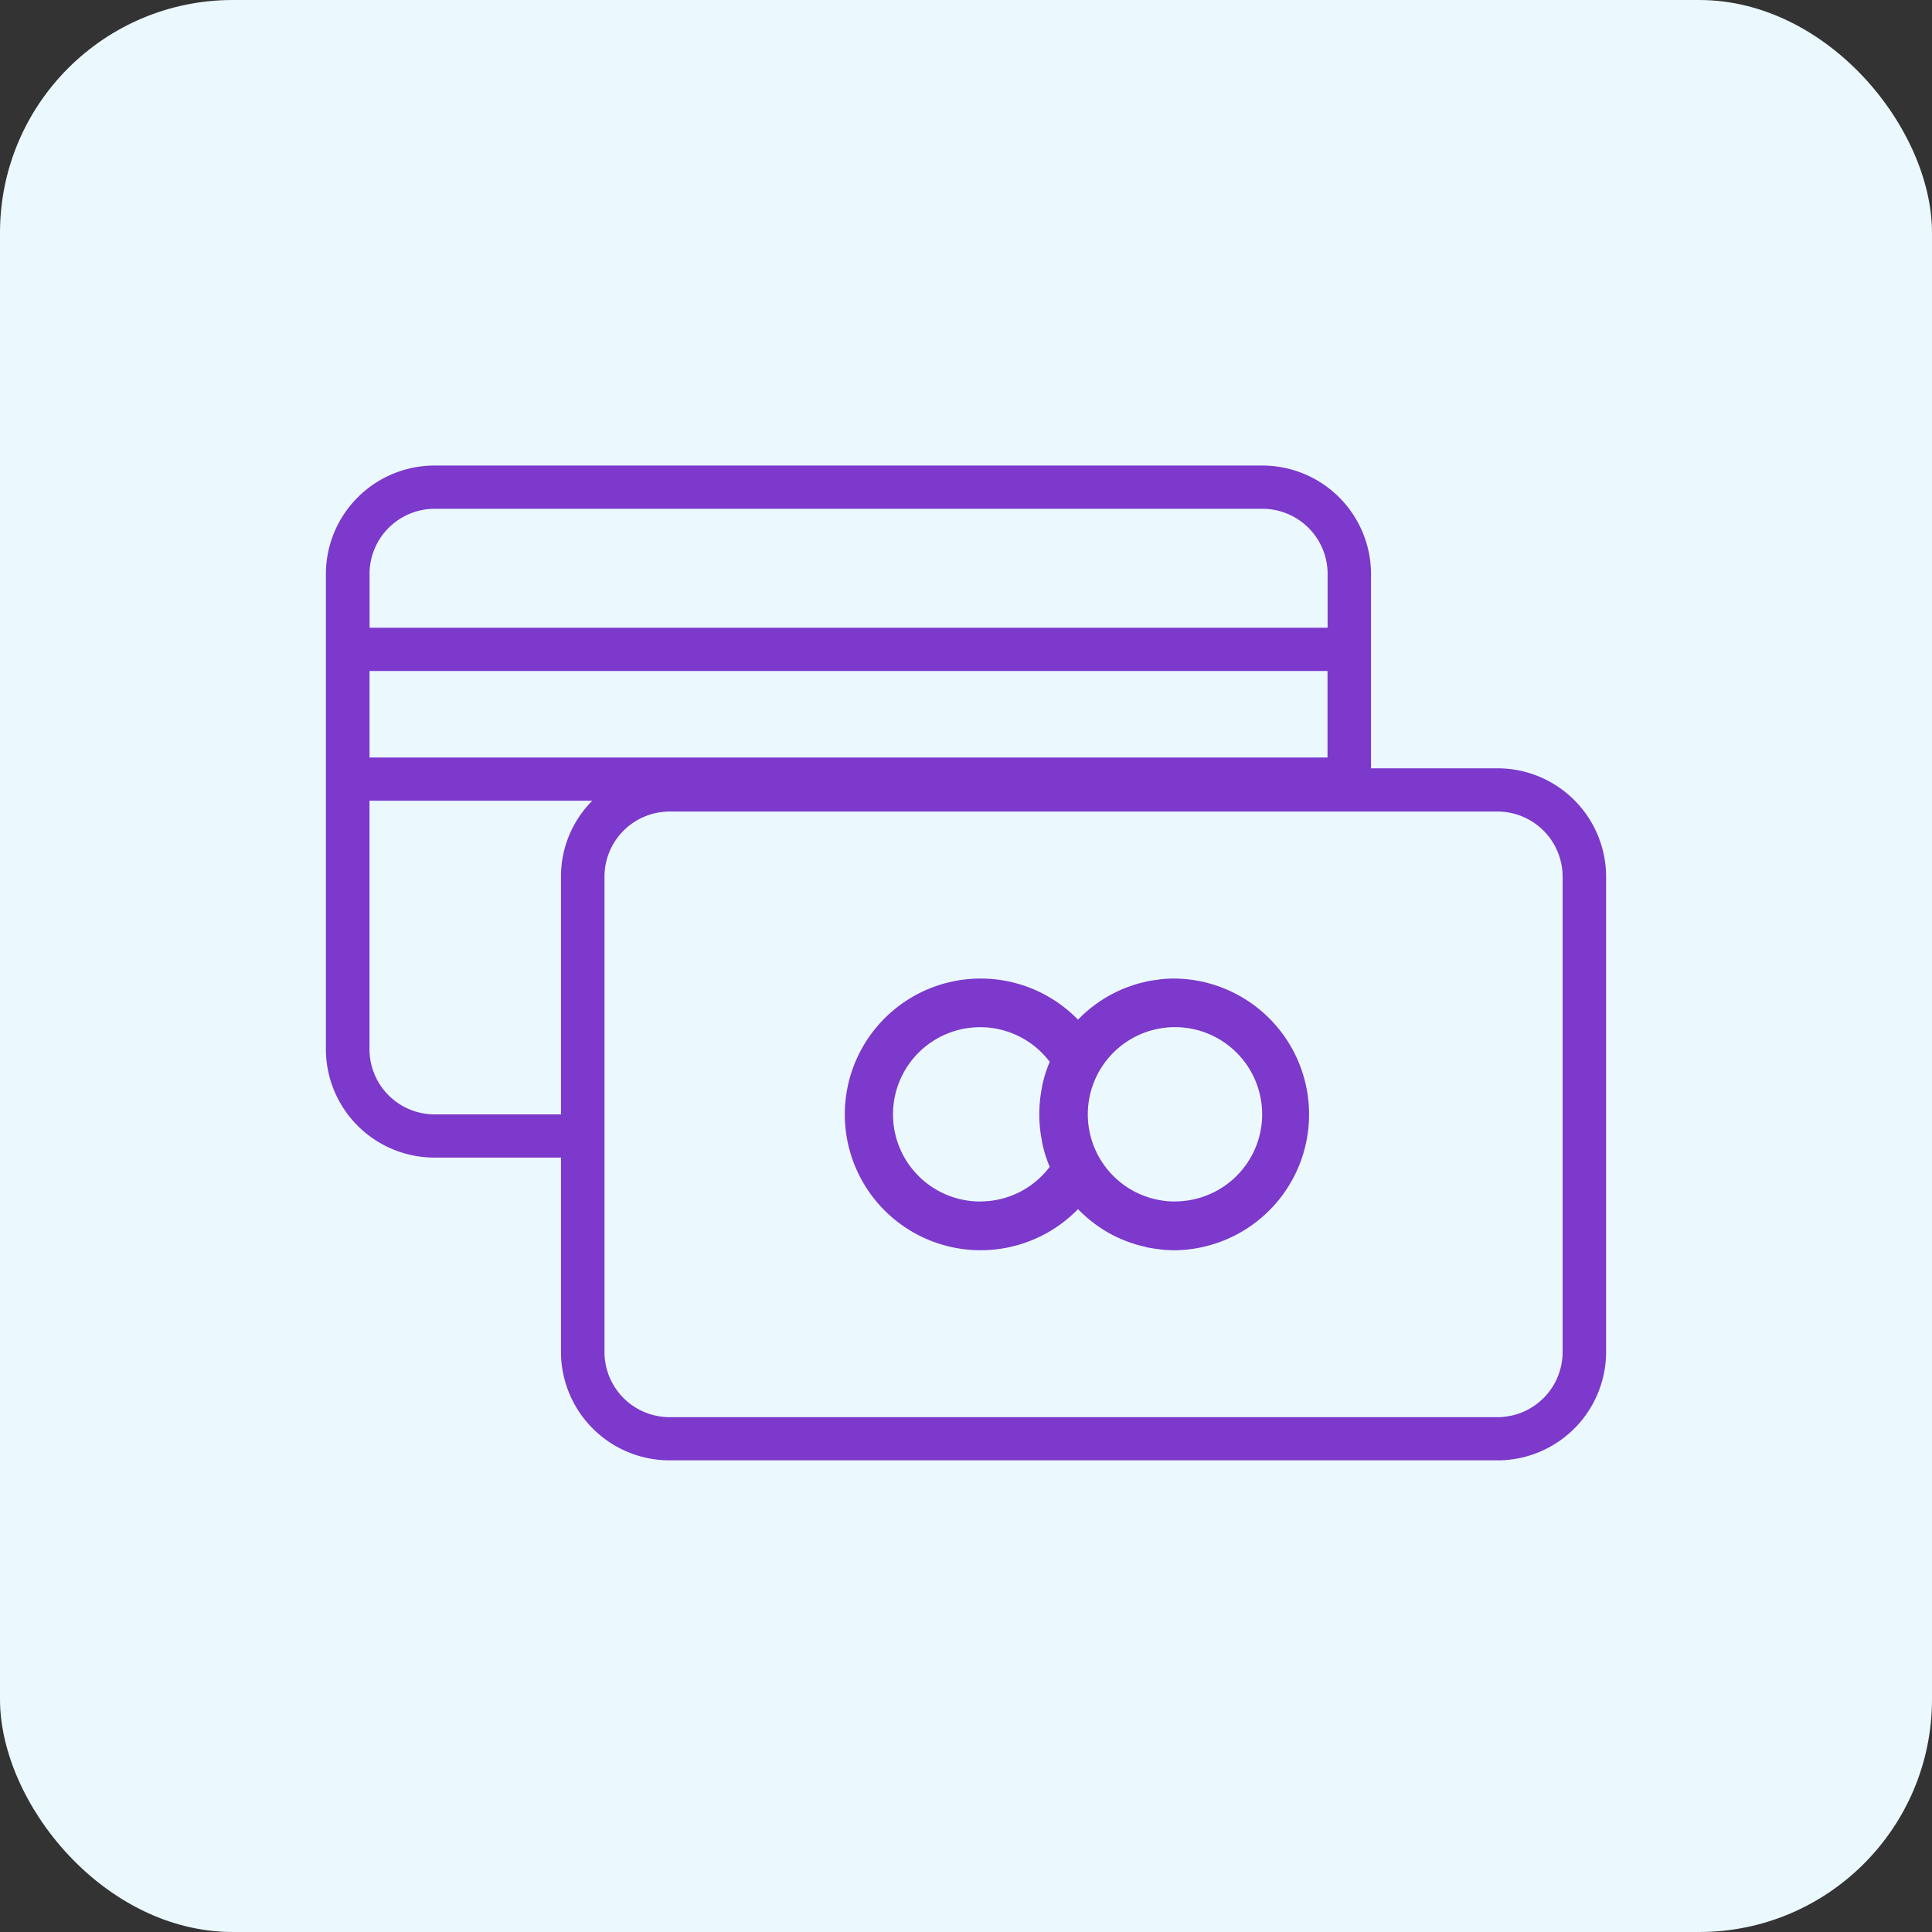<svg xmlns="http://www.w3.org/2000/svg" width="83" height="83" viewBox="0 0 83 83"><rect x="0" y="0" width="83" height="83" fill="#333333" stroke="none"/><g id="Grupo_100" data-name="Grupo 100" transform="translate(-1126 -1650)"><rect id="Rect&#xE1;ngulo_8" data-name="Rect&#xE1;ngulo 8" width="83" height="83" rx="10" transform="translate(1126 1650)" fill="#ebf9ff"></rect><g id="Capa_1" data-name="Capa 1" transform="translate(1140 1670)"><g id="Grupo_129" data-name="Grupo 129" transform="translate(0 0)"><path id="Trazado_7" data-name="Trazado 7" d="M50.323,13.007H44.9V7.9h0V4.645A4.668,4.668,0,0,0,40.222,0H4.679A4.668,4.668,0,0,0,0,4.645V25.086a4.666,4.666,0,0,0,4.679,4.645H10.1v8.362a4.666,4.666,0,0,0,4.679,4.645H50.321A4.666,4.666,0,0,0,55,38.093V17.652a4.666,4.666,0,0,0-4.679-4.645ZM1.876,8.826H43.031v3.717H1.876Zm0-4.181A2.8,2.8,0,0,1,4.684,1.858H40.227a2.8,2.8,0,0,1,2.808,2.787V6.968H1.878V4.645Zm2.806,23.23a2.8,2.8,0,0,1-2.808-2.787V14.4h9.57A4.61,4.61,0,0,0,10.1,17.652V27.875H4.682ZM50.321,40.882H14.778A2.8,2.8,0,0,1,11.969,38.1V17.652a2.8,2.8,0,0,1,2.808-2.787H50.323a2.8,2.8,0,0,1,2.808,2.787V38.093h0a2.8,2.8,0,0,1-2.808,2.789ZM36.478,22.037a5.653,5.653,0,0,0-.6.032.89.89,0,0,0-.129.019c-.155.019-.312.041-.458.071-.034.006-.069.019-.1.026-.157.034-.312.073-.464.122-.021.006-.043.017-.067.024-.163.054-.322.112-.477.178l-.032.015c-.165.073-.329.153-.488.241h0a5.889,5.889,0,0,0-1.351,1.04,5.836,5.836,0,1,0-.112,8.252c.037-.037.075-.073.112-.112a5.889,5.889,0,0,0,1.351,1.04h0a5.392,5.392,0,0,0,.488.238l.032.015a5.059,5.059,0,0,0,.477.178c.024.006.045.017.067.024.153.047.307.086.464.122l.1.028c.15.03.3.052.458.071.043,0,.086.015.129.019a5.653,5.653,0,0,0,.6.032,5.837,5.837,0,0,0,0-11.673v-.006Zm-8.356,9.58a3.744,3.744,0,1,1,2.974-6h0a5.68,5.68,0,0,0-.335,1.087v.03c-.034.178-.064.359-.082.544a5.758,5.758,0,0,0,0,1.186c.017.185.047.365.082.544v.032a5.634,5.634,0,0,0,.335,1.087h0a3.726,3.726,0,0,1-2.974,1.487v0Zm8.356,0a3.745,3.745,0,1,1,3.745-3.745h0a3.744,3.744,0,0,1-3.745,3.741v0Z" transform="translate(0 0)" fill="#7c39cc"></path></g></g></g></svg>